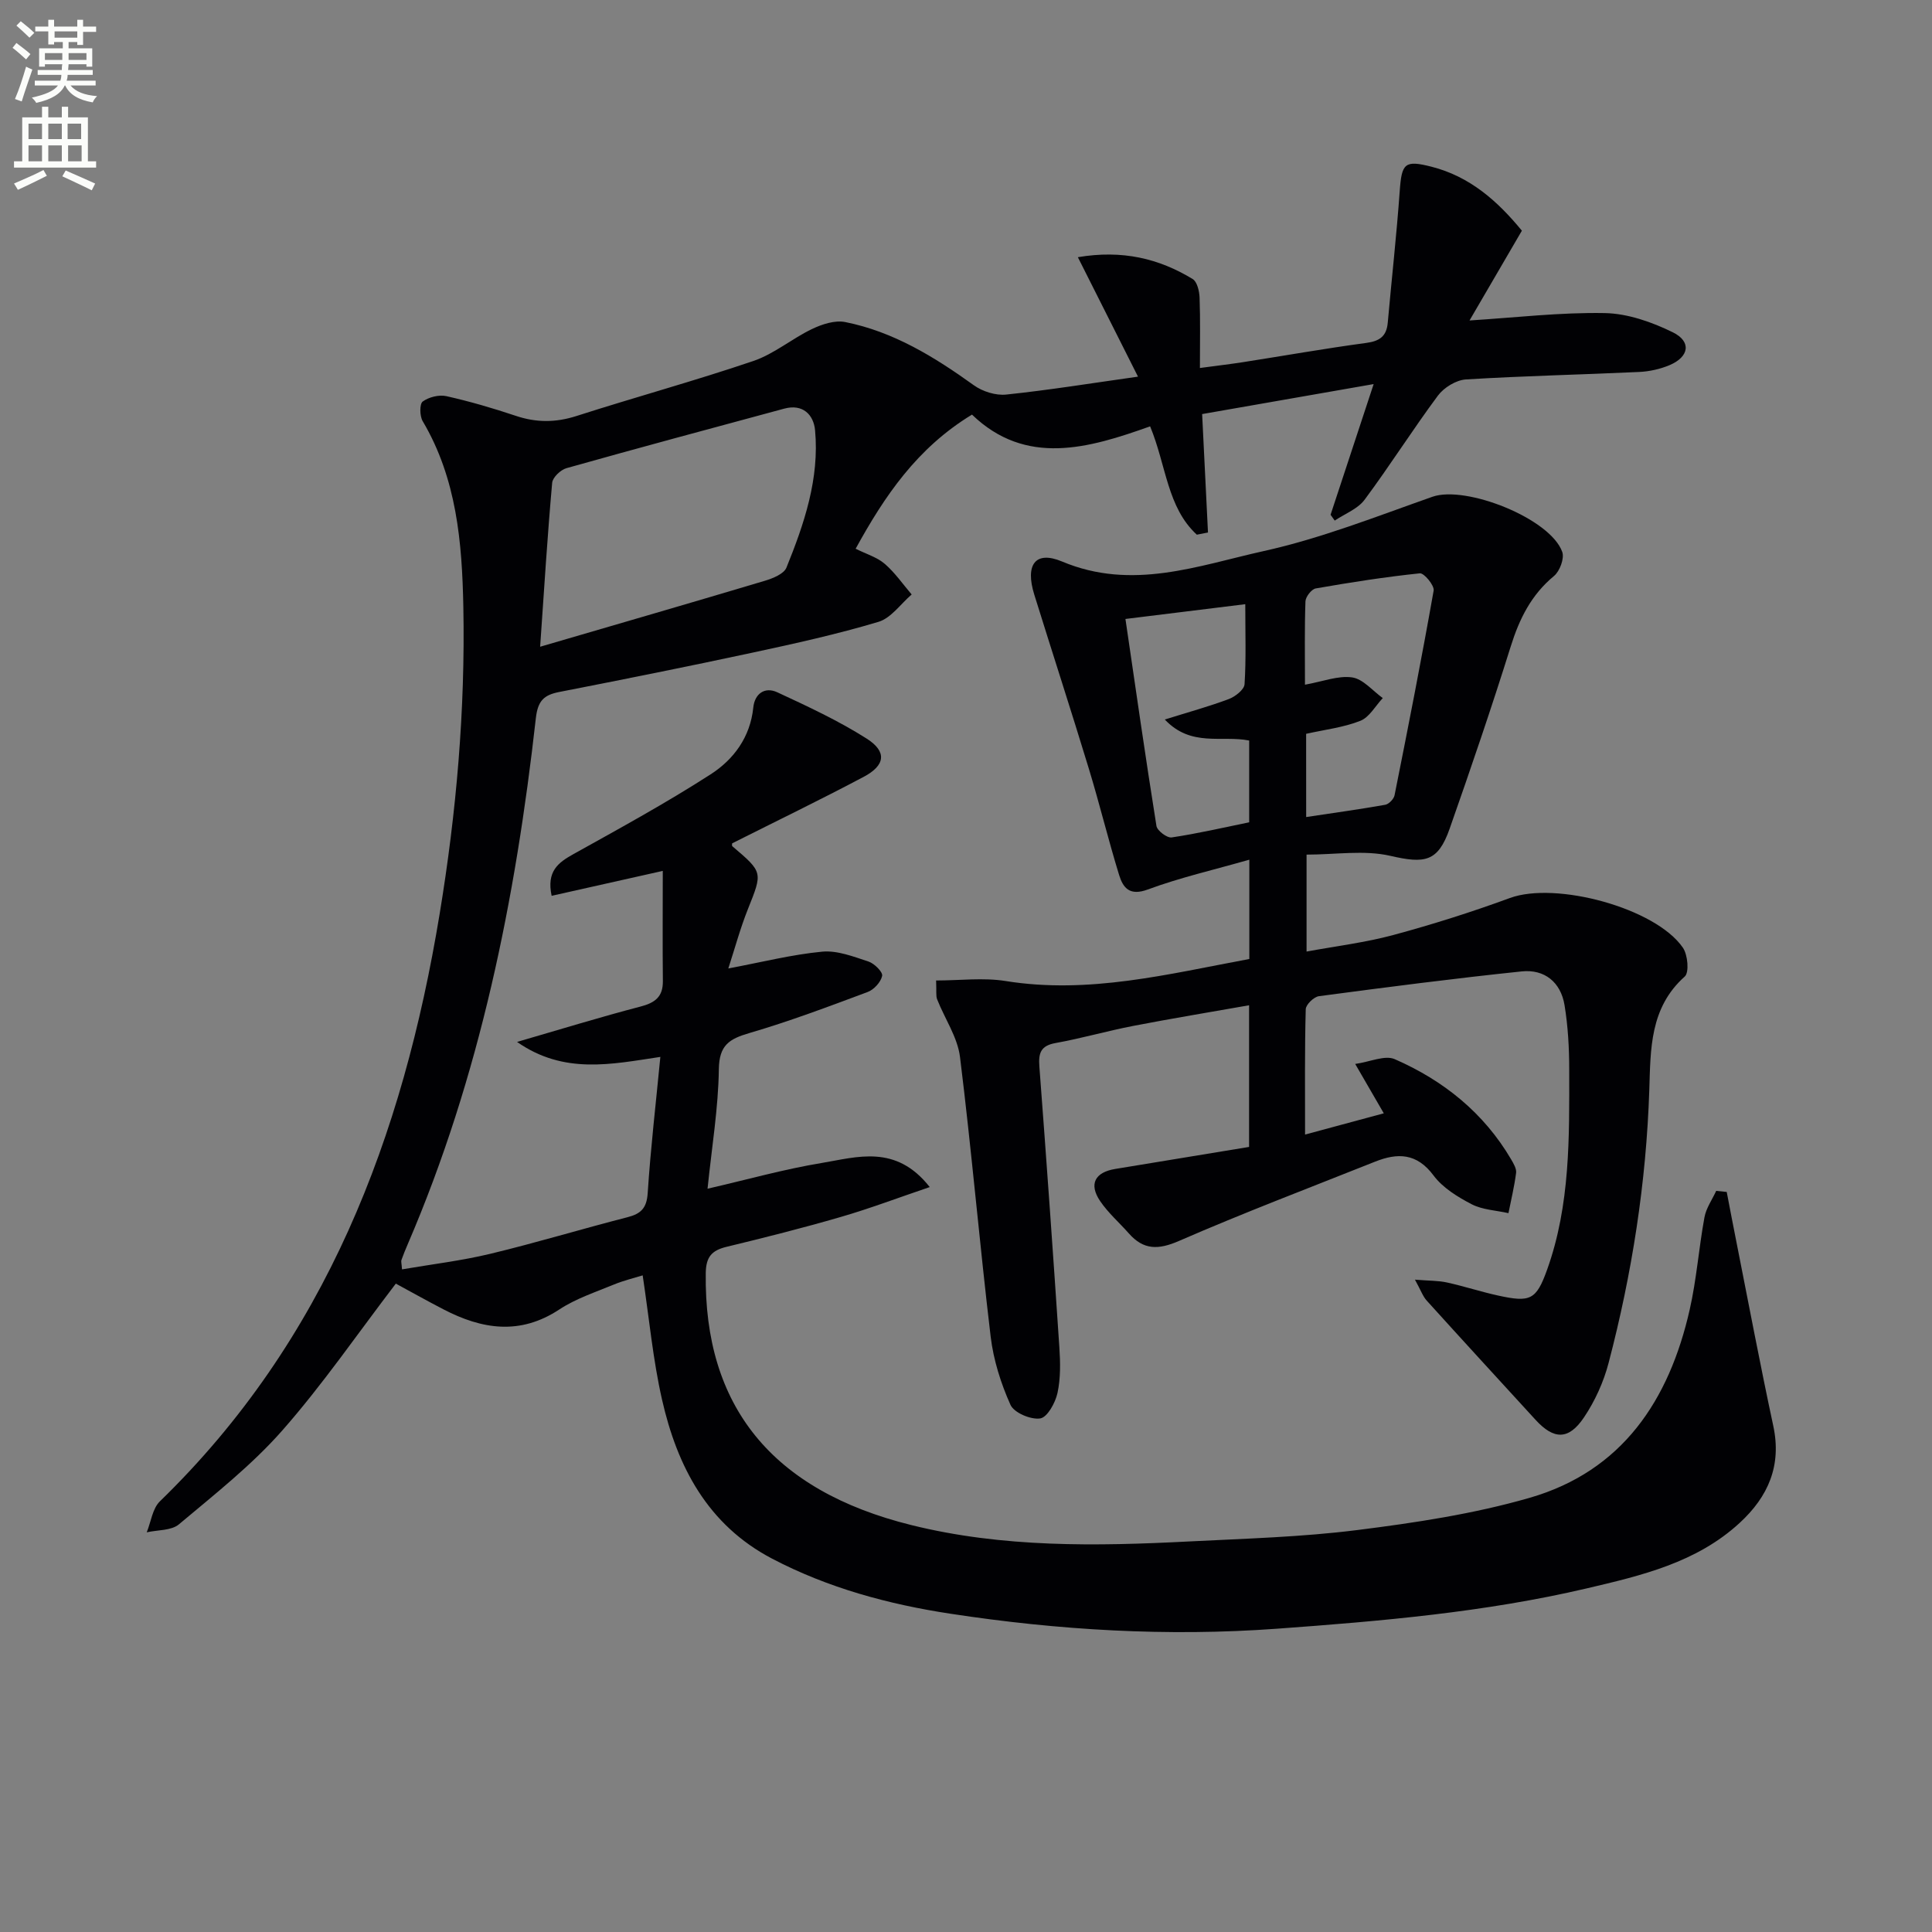 <svg enable-background="new 0 0 400 400" viewBox="0 0 400 400" xmlns="http://www.w3.org/2000/svg"><rect x="0" y="0" width="400" height="400" fill="#808080" stroke="none"/><path d="m2.6 9.9.8-1c.9.7 1.9 1.4 2.9 2.3l-.9 1.1c-1.1-1-2-1.8-2.8-2.4zm.5 10.6c.9-2.1 1.6-4.3 2.3-6.7.4.2.8.4 1.3.6-.7 2.1-1.5 4.3-2.2 6.6zm.3-15.2.9-.9c1 .8 2 1.6 2.8 2.4l-1 1c-.9-.9-1.8-1.7-2.7-2.5zm12.6-1.2h1.2v1.4h2.7v1.1h-2.7v2.7h-1.2v-.6h-1.8v1.3h4.9v3.8h-1.2v-.5h-3.7c0 .4-.1.9-.1 1.2h5.1v1h-5.2c0 .5-.1.9-.2 1.2h6v1h-5.2c1.1 1.3 2.9 2 5.5 2.2-.4.4-.7.8-.9 1.3-2.9-.5-4.8-1.6-5.7-3.5h-.1c-.8 1.7-2.7 2.9-5.9 3.6-.2-.4-.6-.8-.9-1.1 2.8-.6 4.6-1.4 5.4-2.5h-4.8v-1h5.3c.1-.3.2-.7.2-1.2h-4.9v-1h5c0-.4 0-.8.1-1.2h-3.6v.5h-1.2v-3.8h4.9v-1.3h-1.8v.5h-1.2v-2.7h-2.7v-1h2.7v-1.4h1.2v1.4h4.8zm-6.7 8.3h3.6c0-.4 0-.9 0-1.4h-3.6zm1.9-4.6h4.8v-1.3h-4.7v1.3zm6.7 3.2h-3.7v1.4h3.7z" fill="#fbfcfa"/><path d="m8.7 22.1h1.3v2.2h2.8v-2.2h1.3v2.2h4.1v9.1h1.7v1.3h-17v-1.3h1.7v-9.1h4.1zm.3 13.1.7 1.2c-1.8.9-3.8 1.9-6 2.9-.2-.4-.5-.8-.8-1.3 2.3-1 4.4-1.9 6.1-2.8zm-3.1-6.4h2.8v-3.2h-2.8zm0 4.6h2.8v-3.3h-2.8zm4.1-4.6h2.8v-3.2h-2.8zm0 4.6h2.8v-3.3h-2.8zm3.6 1.9c2.1.9 4.1 1.8 6.1 2.7l-.7 1.4c-2.2-1.1-4.2-2-6.1-2.9zm3.2-9.7h-2.8v3.2h2.8zm-2.7 7.8h2.8v-3.3h-2.8z" fill="#fbfcfa"/><g fill="#010104"><path d="m357.5 246.78c.67 3.49 1.33 6.98 2.03 10.47 2.51 12.66 4.9 25.35 7.61 37.97 1.76 8.22-1.05 14.63-6.94 20.06-8.95 8.26-20.4 10.93-31.69 13.58-21.08 4.94-42.59 6.78-64.16 8.35-22.7 1.65-45.18.31-67.6-3.11-12.85-1.96-25.31-5.33-36.9-11.4-13.34-6.99-19.64-19.05-22.79-32.95-1.87-8.22-2.64-16.68-4-25.7-1.74.54-3.89 1.05-5.91 1.88-3.84 1.59-7.9 2.91-11.33 5.17-8.16 5.39-16.03 4.13-24.02-.02-3.51-1.82-6.96-3.76-9.85-5.32-7.86 10.28-15.11 20.86-23.51 30.41-6.33 7.19-14.02 13.23-21.4 19.43-1.57 1.32-4.41 1.14-6.66 1.65.88-2.17 1.19-4.92 2.72-6.41 34.38-33.38 50.32-75.48 57.92-121.6 3.47-21.06 5.32-42.23 4.91-63.58-.26-13.37-1.37-26.55-8.42-38.47-.63-1.06-.66-3.57.01-4.06 1.26-.92 3.37-1.45 4.9-1.11 4.85 1.09 9.65 2.49 14.36 4.07 4.25 1.43 8.26 1.42 12.57.04 12.17-3.91 24.52-7.28 36.62-11.39 4.31-1.46 8-4.64 12.17-6.63 2.07-.99 4.73-1.86 6.86-1.43 9.98 1.99 18.45 7.21 26.62 13.08 1.8 1.3 4.54 2.16 6.71 1.93 8.89-.93 17.72-2.36 27.28-3.71-3.96-7.87-8.07-16.03-12.45-24.73 9.22-1.56 16.78.27 23.77 4.52.93.57 1.38 2.51 1.43 3.84.17 4.62.07 9.26.07 14.58 3.4-.46 6.15-.78 8.87-1.2 8.52-1.33 17.02-2.84 25.56-3.99 2.79-.37 4.21-1.38 4.46-4.19.81-9.09 1.83-18.17 2.48-27.28.41-5.74 1.03-6.42 6.55-5.02 7.97 2.02 13.71 7.12 18.74 13.25-3.72 6.37-7.28 12.49-10.84 18.59 9.54-.6 18.78-1.7 28-1.53 4.75.09 9.76 1.85 14.09 3.98 3.91 1.92 3.39 5.08-.68 6.8-1.95.82-4.16 1.31-6.27 1.41-11.96.56-23.95.81-35.9 1.55-2.02.13-4.53 1.67-5.77 3.33-5.25 7.06-9.95 14.52-15.2 21.58-1.42 1.91-4.08 2.9-6.18 4.31-.29-.4-.58-.8-.86-1.2 2.84-8.61 5.68-17.22 8.92-27.06-12.6 2.2-24.08 4.21-35.51 6.21.42 8.6.82 16.56 1.21 24.52-.77.15-1.54.3-2.31.45-6.15-5.66-6.3-14.26-9.67-22.43-12.75 4.56-25.72 8.33-36.88-2.43-11.4 6.93-18.1 16.87-24.09 27.77 2.27 1.13 4.46 1.77 6.04 3.14 2.11 1.82 3.73 4.19 5.56 6.33-2.28 1.95-4.26 4.89-6.88 5.67-8.57 2.56-17.34 4.5-26.1 6.38-13.3 2.86-26.65 5.53-40 8.14-3.21.63-4.42 1.85-4.83 5.43-4.19 37.43-11.56 74.13-26.54 108.94-.46 1.07-.9 2.14-1.29 3.24-.1.28.03.63.12 1.93 6.17-1.06 12.33-1.79 18.31-3.23 9.52-2.29 18.9-5.14 28.38-7.57 2.81-.72 3.98-1.9 4.18-5.01.6-9.23 1.68-18.44 2.62-28.18-10.14 1.52-19.95 3.69-29.67-3.1 9.13-2.65 17.3-5.17 25.55-7.32 3-.78 4.67-2 4.64-5.26-.08-7.24-.02-14.47-.02-22.83-8.18 1.83-15.56 3.49-23.01 5.16-1.08-5.08 1.34-6.87 4.52-8.64 9.56-5.32 19.18-10.58 28.38-16.5 4.76-3.06 8.22-7.68 8.85-13.84.29-2.87 2.38-4.36 4.97-3.16 6.31 2.93 12.67 5.88 18.52 9.6 4.23 2.69 3.85 5.54-.64 7.91-8.94 4.74-18.06 9.15-27.22 13.76 0 .05-.11.49.05.62 6.36 5.4 6.26 5.35 3.2 13.02-1.57 3.93-2.68 8.05-4.05 12.27 6.92-1.3 13.14-2.88 19.45-3.48 3.12-.29 6.47 1.03 9.58 2.05 1.21.4 2.98 2.17 2.82 2.96-.27 1.3-1.71 2.87-3.02 3.35-8.09 3.02-16.18 6.07-24.46 8.49-4.17 1.22-6.26 2.49-6.33 7.48-.11 8.08-1.46 16.13-2.34 24.75 8.22-1.89 15.83-4.04 23.59-5.32 7.37-1.22 15.39-3.96 22.41 4.98-6.77 2.3-12.55 4.49-18.46 6.2-7.81 2.27-15.7 4.26-23.6 6.17-3.06.74-4.26 2.07-4.31 5.42-.39 27.56 13.68 45.03 42.56 52.19 18.94 4.7 38.24 4.38 57.53 3.39 11.62-.59 23.29-.91 34.81-2.36 11.98-1.51 24.06-3.33 35.63-6.66 19.25-5.54 28.94-20.25 33.18-38.96 1.43-6.28 1.89-12.78 3.06-19.13.35-1.91 1.59-3.65 2.43-5.47.71.07 1.44.15 2.18.22zm-245.67-112.88c16.02-4.68 31.28-9.1 46.5-13.65 1.66-.5 3.95-1.41 4.49-2.72 3.69-9.1 6.86-18.44 5.93-28.46-.3-3.18-2.51-5.51-6.37-4.47-15.05 4.06-30.1 8.11-45.1 12.33-1.21.34-2.86 1.91-2.96 3.03-.96 10.73-1.63 21.49-2.49 33.94z"/><path d="m270.2 234.9c5.64-1.52 10.7-2.88 16.3-4.4-1.84-3.18-3.48-6.01-5.92-10.22 3.1-.44 6.15-1.88 8.19-.99 10.09 4.41 18.46 11.12 24.12 20.79.49.85 1.12 1.9 1 2.77-.36 2.8-1.03 5.55-1.58 8.32-2.56-.58-5.36-.68-7.61-1.84-2.91-1.51-6-3.41-7.9-5.96-3.48-4.67-7.45-4.72-12.13-2.85-13.54 5.4-27.18 10.57-40.54 16.39-4.31 1.88-7.36 1.92-10.42-1.55-1.98-2.24-4.28-4.24-5.94-6.69-2.38-3.52-1.08-5.96 3.12-6.65 9.14-1.5 18.27-3 27.72-4.56 0-9.6 0-19.17 0-29.33-8.16 1.44-16.11 2.75-24.02 4.28-5.38 1.04-10.66 2.57-16.05 3.54-3.08.55-3.56 2.09-3.35 4.85 1.47 19.38 2.85 38.77 4.14 58.16.21 3.14.27 6.41-.39 9.45-.44 2.02-2.1 5.03-3.57 5.26-1.95.3-5.42-1.17-6.16-2.81-1.99-4.43-3.52-9.28-4.1-14.09-2.3-19.28-3.96-38.65-6.35-57.92-.51-4.12-3.17-7.96-4.74-11.96-.28-.72-.11-1.61-.21-3.89 4.94 0 9.77-.63 14.39.11 17.21 2.77 33.64-1.44 50.46-4.56 0-6.55 0-12.79 0-20.56-7.42 2.12-14.38 3.71-21.02 6.17-3.76 1.39-5.11-.32-5.94-3-2.24-7.28-4.04-14.7-6.26-21.99-3.67-12.06-7.57-24.05-11.31-36.08-1.9-6.12.17-9.18 5.77-6.83 14.5 6.09 28.14.85 41.75-2.17 11.89-2.63 23.38-7.18 34.92-11.24 6.91-2.43 24.43 4.5 26.88 11.43.47 1.34-.52 3.99-1.71 4.97-4.71 3.9-7.17 8.86-8.96 14.59-3.96 12.66-8.25 25.22-12.65 37.74-2.43 6.92-5.17 7.25-12.29 5.61-5.41-1.24-11.34-.25-17.33-.25v20.07c6.11-1.13 12.14-1.86 17.94-3.42 8.15-2.2 16.24-4.76 24.17-7.67 9.46-3.47 30.13 2.03 35.81 10.3 1.01 1.47 1.33 5.11.38 5.96-7.25 6.46-7.07 15.04-7.34 23.48-.63 19.17-3.57 38.01-8.43 56.53-1.03 3.94-2.82 7.88-5.09 11.26-3.18 4.74-6.25 4.64-10.03.51-7.52-8.21-15.06-16.42-22.53-24.68-.81-.89-1.22-2.14-2.44-4.34 2.96.24 4.84.19 6.61.58 3.56.78 7.04 1.93 10.61 2.71 6.65 1.45 7.88.94 10.14-5.35 4.81-13.41 4.6-27.45 4.58-41.41 0-4.46-.25-8.98-.97-13.37-.78-4.74-4.14-7.48-8.87-6.98-14.02 1.46-28 3.27-41.98 5.13-1.05.14-2.7 1.74-2.73 2.69-.23 8.43-.14 16.89-.14 25.96zm.23-65.74c5.68-.86 11.04-1.59 16.37-2.54.76-.14 1.78-1.2 1.93-1.98 2.82-14.1 5.59-28.2 8.09-42.36.19-1.05-1.98-3.67-2.85-3.58-7.22.75-14.41 1.88-21.56 3.13-.87.15-2.09 1.72-2.13 2.67-.2 5.6-.1 11.22-.1 17.26 3.7-.66 6.86-1.93 9.77-1.51 2.27.33 4.24 2.78 6.34 4.28-1.53 1.62-2.77 3.97-4.65 4.71-3.45 1.37-7.28 1.81-11.22 2.69.01 5.45.01 11.03.01 17.23zm-12.61-44.07c-8.9 1.1-16.91 2.09-24.81 3.06 2.15 14.66 4.17 28.78 6.42 42.86.16.98 2.2 2.52 3.16 2.37 5.37-.8 10.67-2.03 16.04-3.13 0-5.73 0-11.3 0-16.93-5.71-1.14-11.99 1.44-17.47-4.35 4.88-1.53 9.12-2.69 13.23-4.23 1.34-.5 3.2-1.95 3.28-3.07.34-5.26.15-10.57.15-16.58z"/></g></svg>

